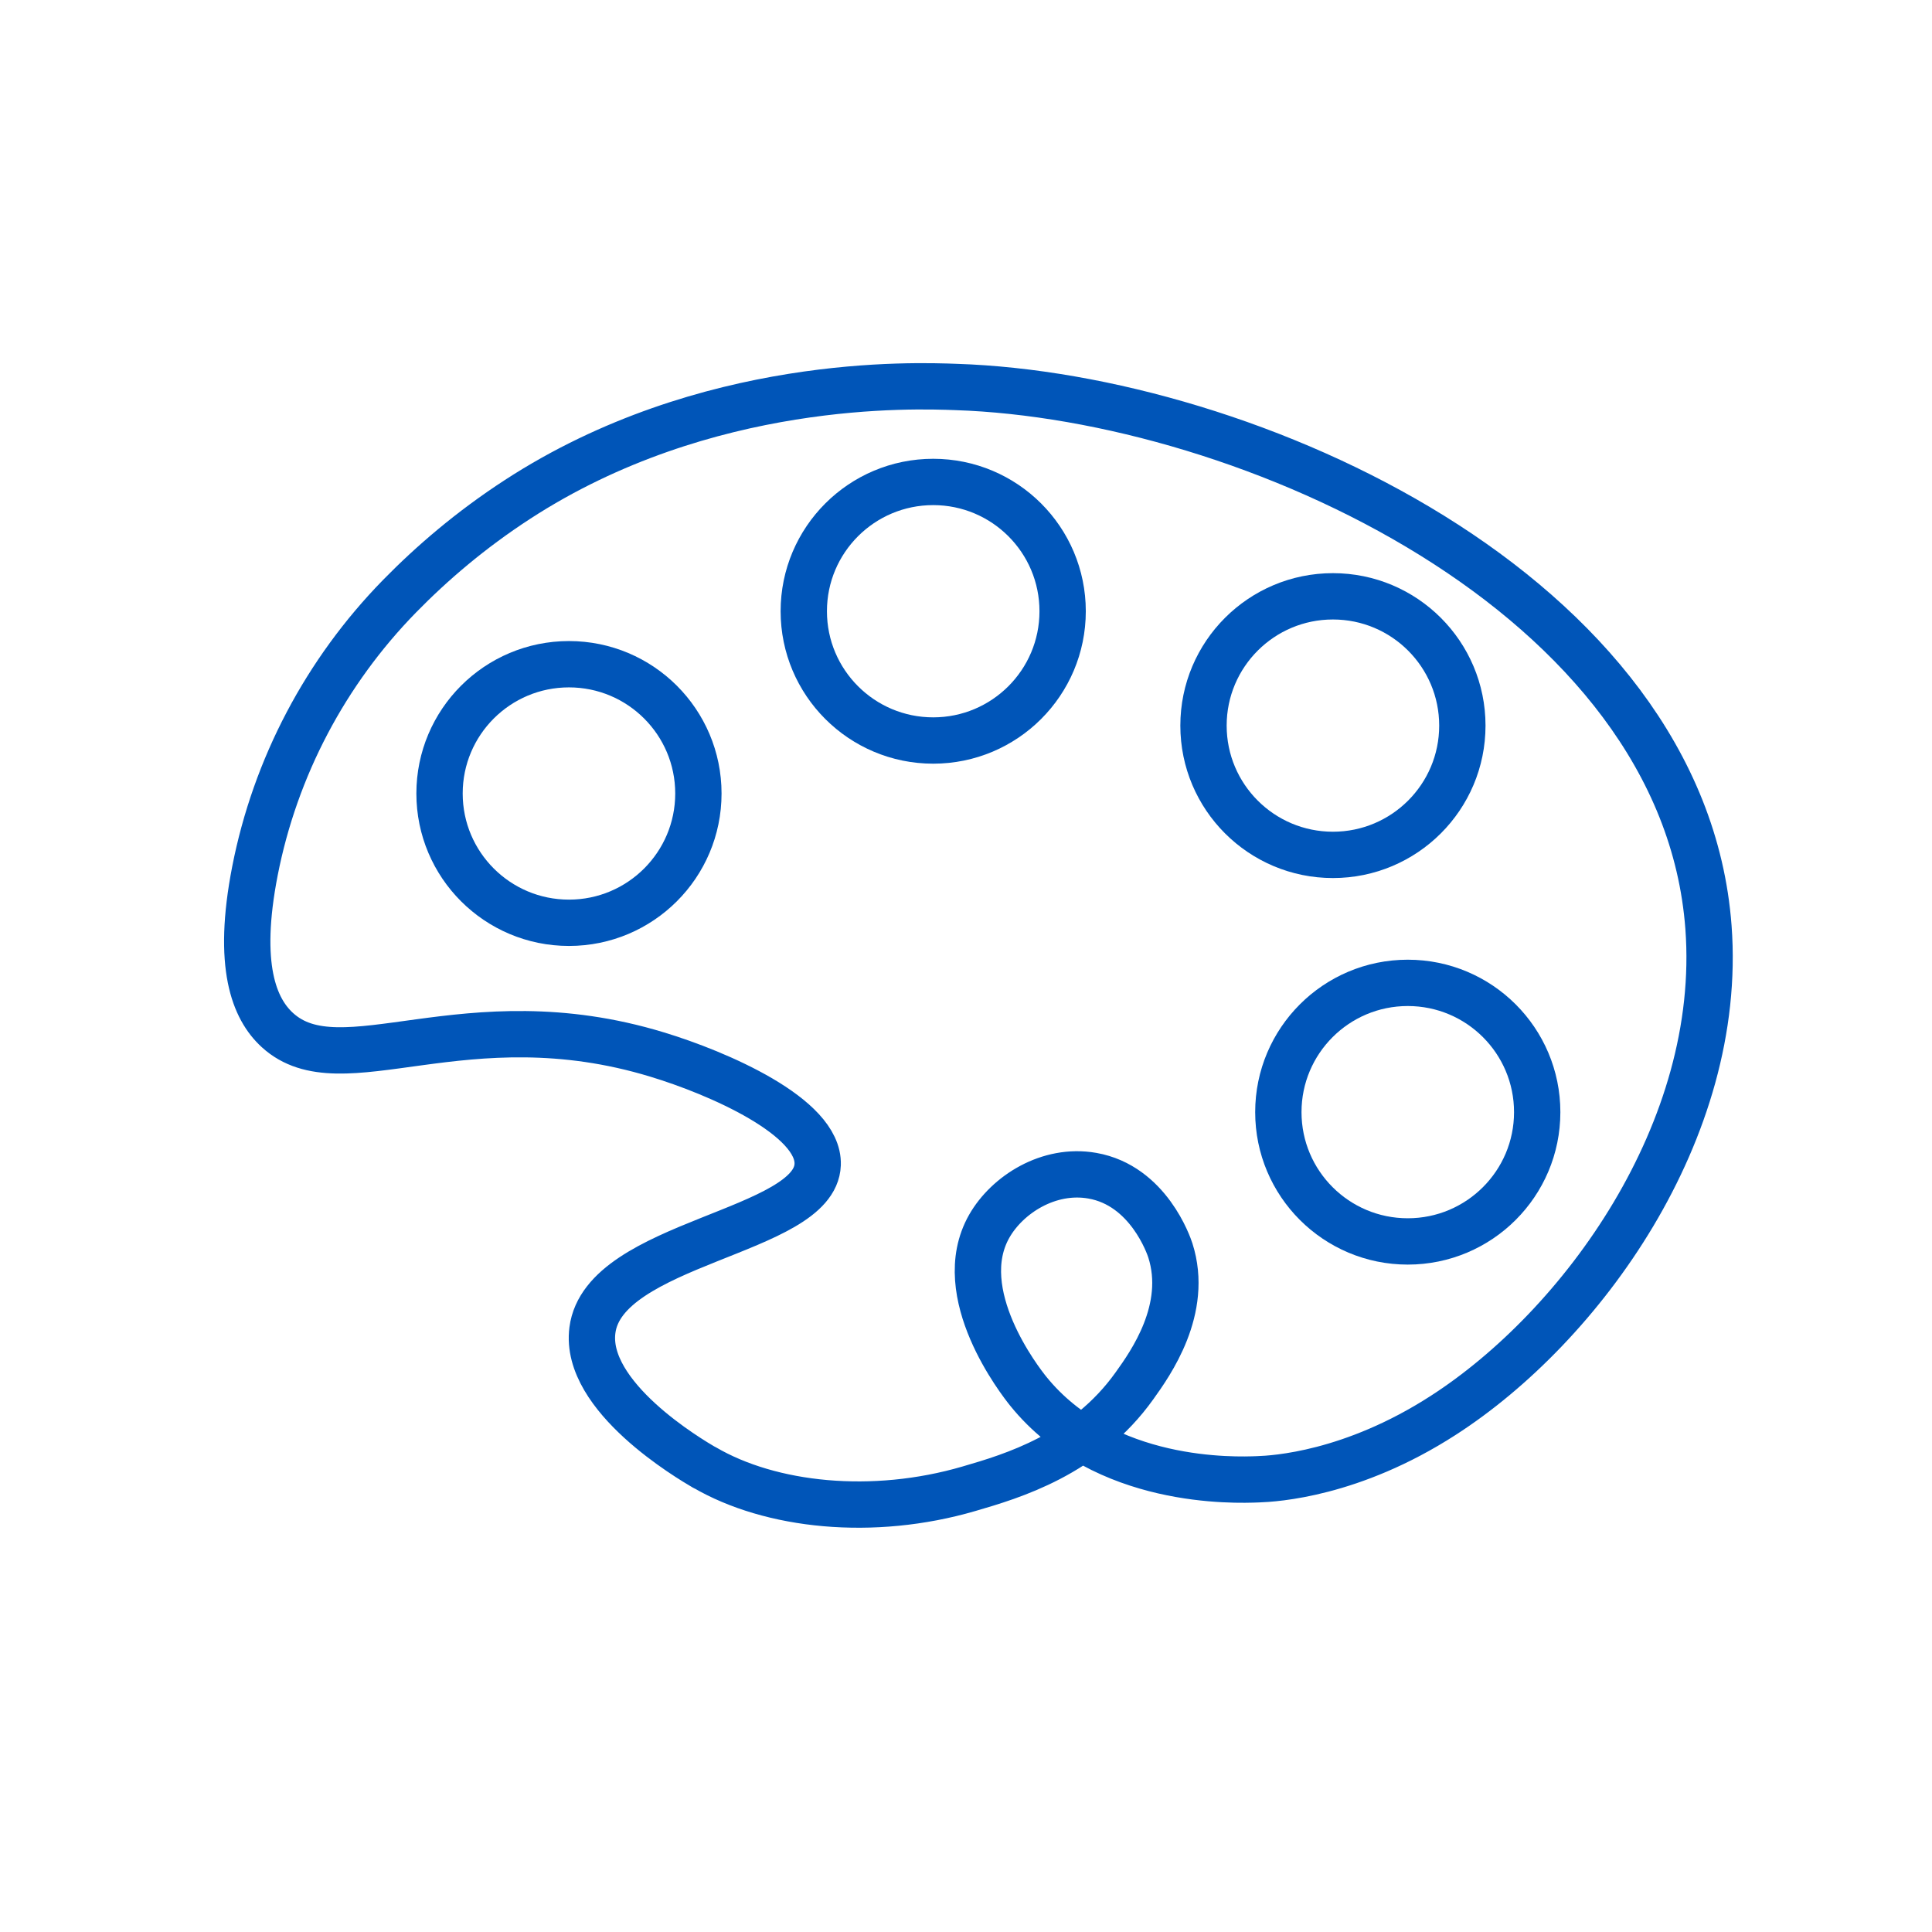 <?xml version="1.0" encoding="UTF-8"?><svg id="a" xmlns="http://www.w3.org/2000/svg" viewBox="0 0 133.45 133.45"><ellipse cx="39.3" cy="54.81" rx="8.94" ry="8.93" style="fill:none; stroke:#0055b8; stroke-linecap:round; stroke-linejoin:round; stroke-width:3.2px;"/><ellipse cx="64.46" cy="42.22" rx="8.94" ry="8.93" style="fill:none; stroke:#0055b8; stroke-linecap:round; stroke-linejoin:round; stroke-width:3.2px;"/><ellipse cx="92.07" cy="50.12" rx="8.94" ry="8.93" style="fill:none; stroke:#0055b8; stroke-linecap:round; stroke-linejoin:round; stroke-width:3.2px;"/><ellipse cx="97.24" cy="76.82" rx="8.94" ry="8.93" style="fill:none; stroke:#0055b8; stroke-linecap:round; stroke-linejoin:round; stroke-width:3.2px;"/><path d="M48.66,101.37c-.99-.58-8.34-4.89-7.74-9.49,.79-6.09,15.39-6.73,15.56-11.44,.12-3.3-6.9-6.33-11.09-7.6-13.3-4.05-21.8,2.36-26.23-1.69-1.6-1.46-2.83-4.43-1.55-10.99,1.4-7.16,4.89-13.77,9.99-18.98,2.22-2.27,4.91-4.58,8.14-6.68,13.01-8.46,27.47-7.87,30.3-7.77,20.12,.66,50.25,14.27,51.97,37.32,1.05,14.06-8.76,27.56-18.33,33.72-6.31,4.07-11.63,4.37-12.79,4.41-1.53,.06-10.62,.41-15.87-6.09-.53-.66-5.32-6.76-2.69-11.39,1.24-2.18,4.11-4.02,7.12-3.49,3.88,.68,5.29,4.85,5.39,5.16,1.3,4.06-1.38,7.82-2.47,9.34-3.39,4.77-8.48,6.26-11.43,7.12-6.66,1.95-13.71,1.2-18.28-1.47Z" style="fill:none; stroke:#0055b8; stroke-linecap:round; stroke-linejoin:round; stroke-width:3.2px;"/></svg>